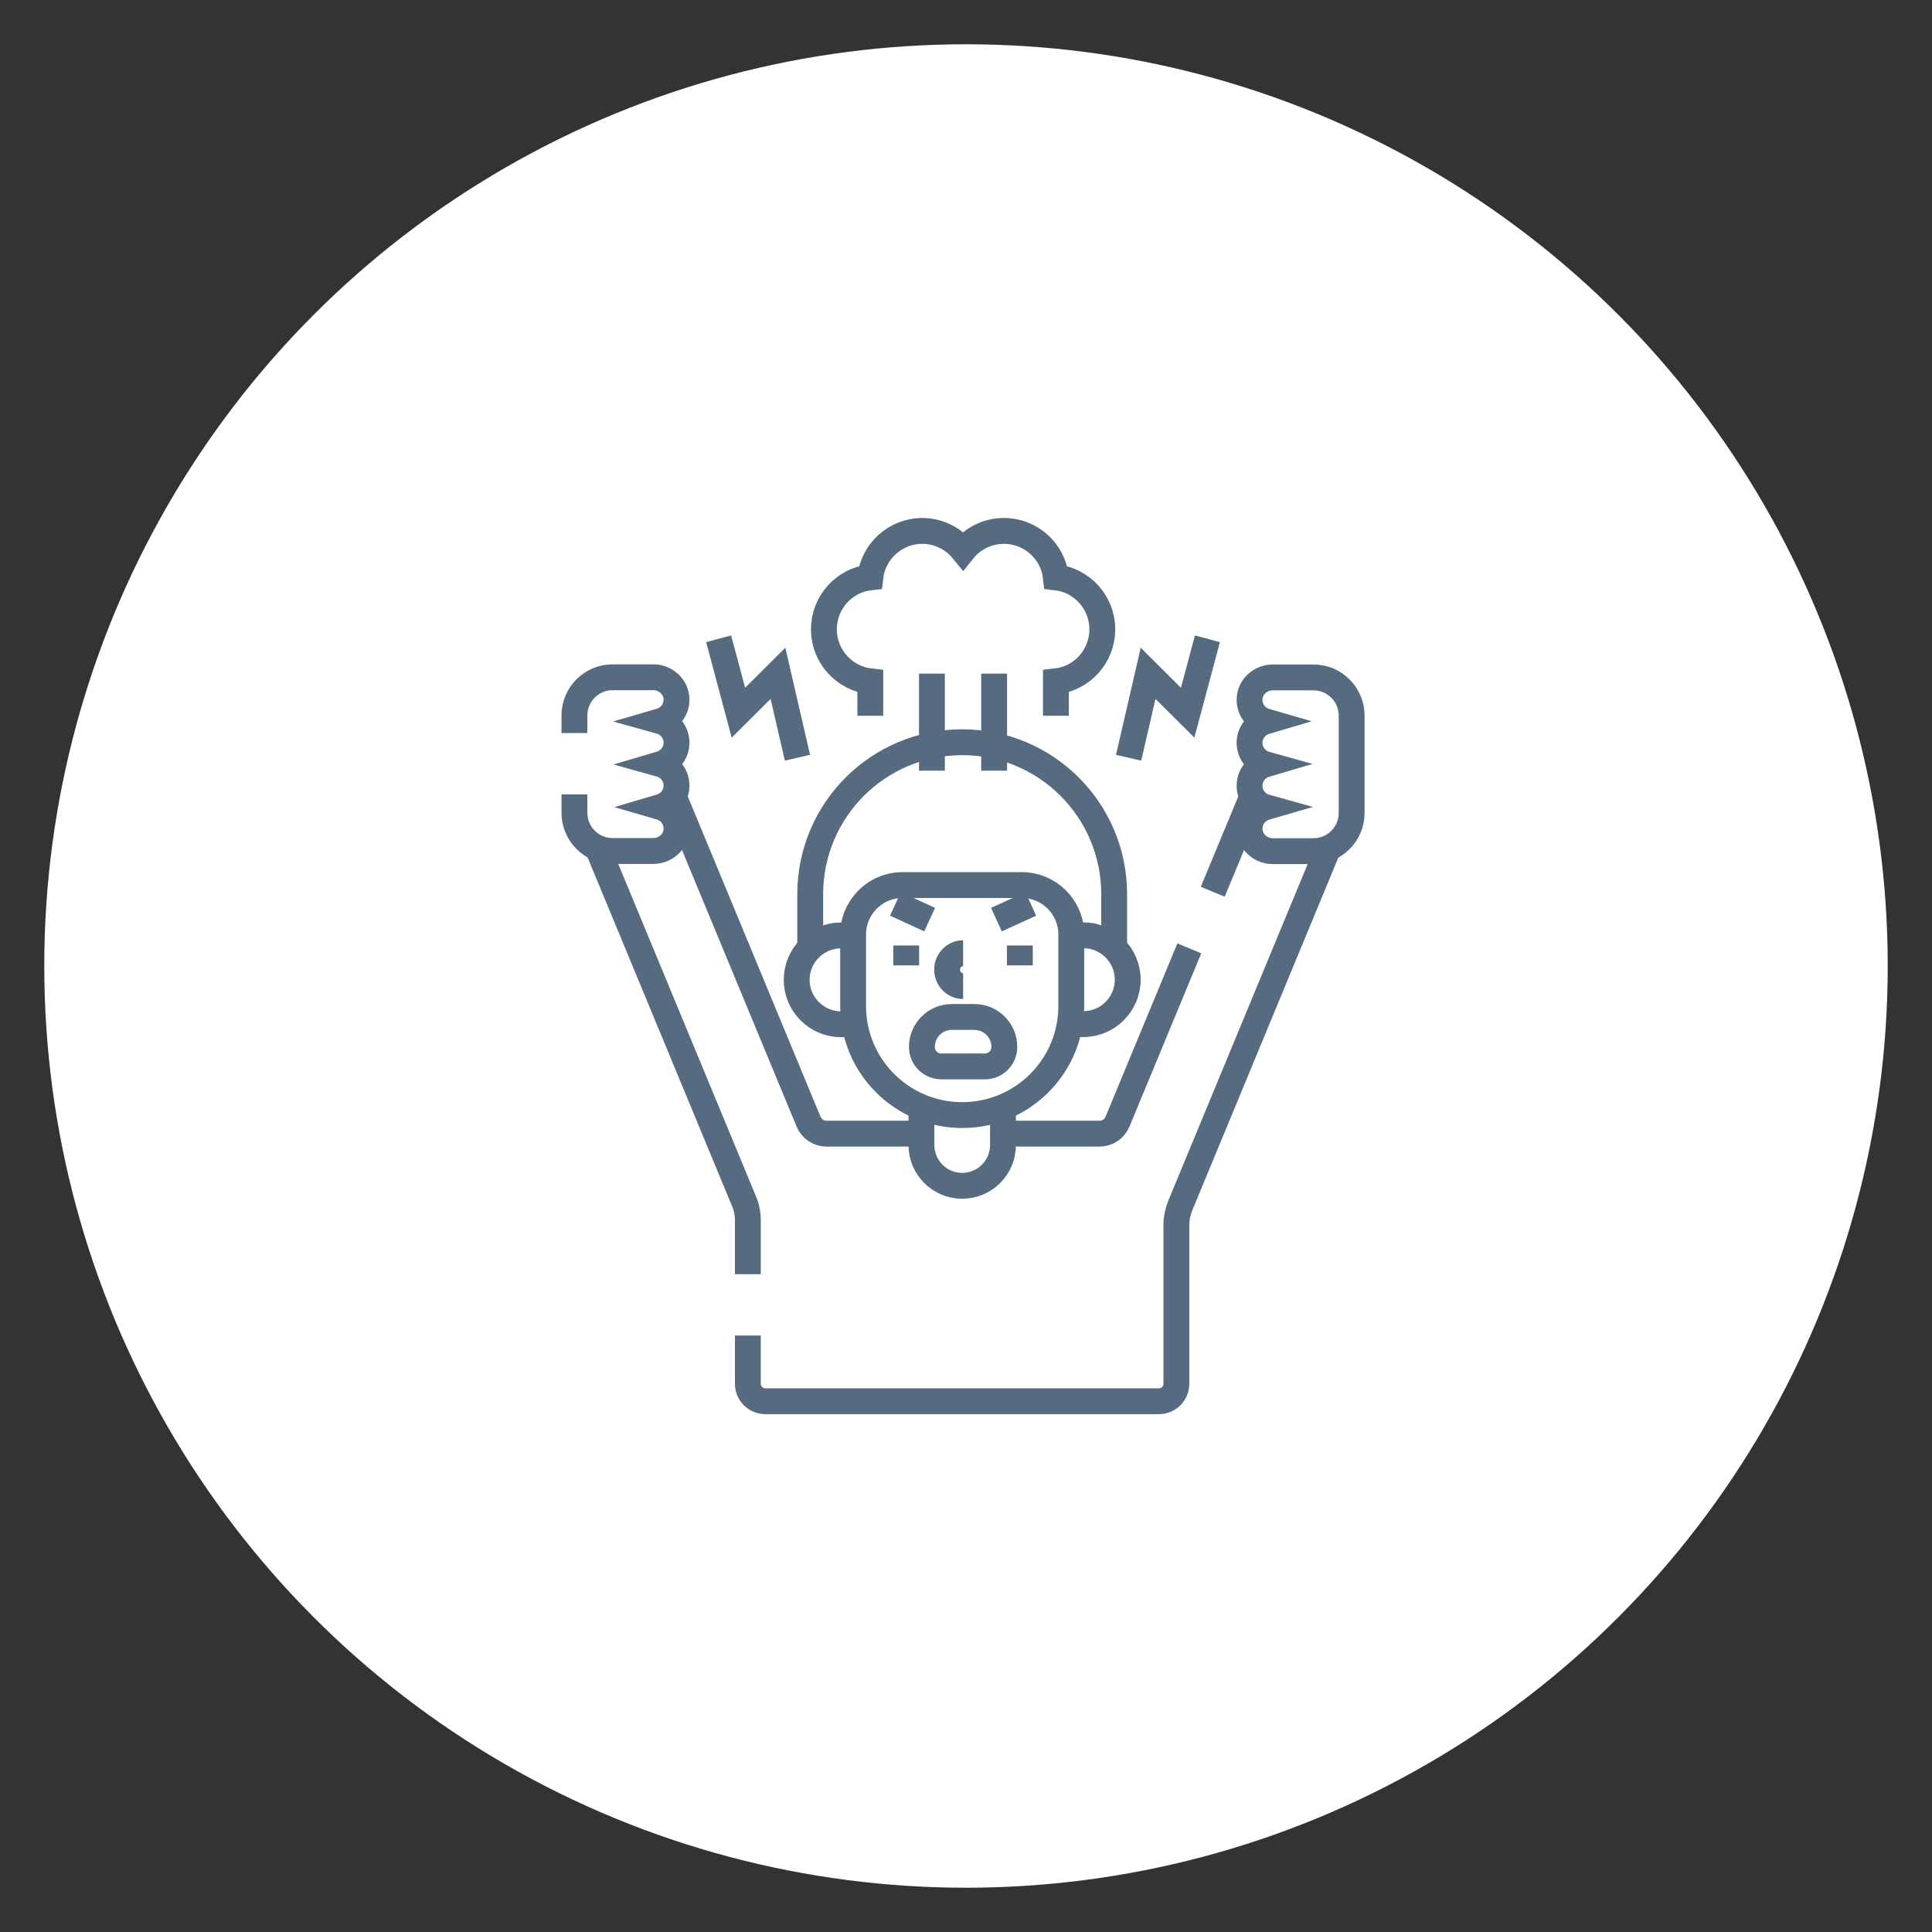 <?xml version="1.0" encoding="UTF-8"?><svg id="Layer_1" xmlns="http://www.w3.org/2000/svg" viewBox="0 0 127 127"><rect x="0" y="0" width="127" height="127" fill="#333333" stroke="none"/><defs><style>.cls-1{fill:#fff;stroke-width:0px;}.cls-2{fill:none;stroke:#566b80;stroke-miterlimit:10;stroke-width:1.7px;}</style></defs><circle class="cls-1" cx="63.5" cy="63.5" r="60.59"/><path class="cls-2" d="M69.41,47.05v-2.26c1.72-.19,3.05-1.65,3.05-3.42s-1.34-3.23-3.05-3.42c-.19-1.72-1.65-3.05-3.42-3.05-1.08,0-2.05.5-2.68,1.29-.63-.78-1.6-1.29-2.68-1.29-1.77,0-3.23,1.34-3.42,3.05-1.72.19-3.05,1.65-3.05,3.42s1.34,3.23,3.05,3.42v2.26"/><path class="cls-2" d="M60.57,74.52h-6.24c-.52,0-.98-.31-1.18-.79l-8.86-21.38"/><path class="cls-2" d="M78.18,62.34l-4.72,11.39c-.2.48-.66.79-1.18.79h-6.35"/><line class="cls-2" x1="82.32" y1="52.35" x2="79.72" y2="58.62"/><path class="cls-2" d="M49.16,87.79v3.17c0,.64.52,1.15,1.15,1.15h25.87c.64,0,1.15-.52,1.15-1.15v-10.44c0-.43.09-.86.25-1.26l9.73-23.5"/><path class="cls-2" d="M39.29,55.75l9.62,23.22c.17.4.25.83.25,1.26v3.53"/><path class="cls-2" d="M60.57,72.78v2.49c0,1.48,1.2,2.68,2.68,2.68h0c1.48,0,2.68-1.2,2.68-2.68v-2.49"/><path class="cls-2" d="M73.24,62.31v-3.53c0-5.52-4.47-9.99-9.99-9.99s-9.99,4.47-9.99,9.99v3.53"/><path class="cls-2" d="M56.08,61.49h-.79c-1.61,0-2.92,1.31-2.92,2.92s1.31,2.92,2.92,2.92h.89"/><path class="cls-2" d="M70.32,67.32h.89c1.61,0,2.92-1.31,2.92-2.92s-1.31-2.92-2.92-2.92h-.79"/><path class="cls-2" d="M63.25,73.3h0c-3.96,0-7.17-3.21-7.17-7.17v-4.7c0-1.79,1.45-3.25,3.25-3.25h7.84c1.79,0,3.25,1.45,3.25,3.25v4.7c0,3.96-3.21,7.17-7.17,7.17Z"/><path class="cls-2" d="M64.74,70.1h-2.86c-.71,0-1.28-.57-1.28-1.28h0c0-1.09.88-1.97,1.97-1.97h1.48c1.09,0,1.97.88,1.97,1.97h0c0,.71-.57,1.28-1.28,1.28Z"/><line class="cls-2" x1="58.86" y1="59.42" x2="61.11" y2="60.45"/><line class="cls-2" x1="67.76" y1="59.42" x2="65.5" y2="60.45"/><line class="cls-2" x1="59.57" y1="62.15" x2="59.57" y2="63.46"/><line class="cls-2" x1="67.04" y1="62.15" x2="67.04" y2="63.46"/><path class="cls-2" d="M63.31,64.82c-.58,0-1.05-.48-1.05-1.08s.47-1.08,1.05-1.08"/><line class="cls-2" x1="61.26" y1="44.28" x2="61.26" y2="50.66"/><line class="cls-2" x1="65.35" y1="44.28" x2="65.35" y2="50.66"/><path class="cls-2" d="M37.76,52.22v1.21c0,1.39,1.13,2.51,2.51,2.51h2.68c.81,0,1.51-.64,1.52-1.45.01-.68-.44-1.26-1.06-1.44.61-.18,1.06-.74,1.06-1.41s-.45-1.24-1.06-1.41c.61-.18,1.06-.74,1.06-1.41s-.45-1.24-1.06-1.41c.62-.18,1.07-.76,1.06-1.44-.01-.81-.71-1.45-1.52-1.45h-2.68c-1.39,0-2.51,1.13-2.51,2.51v1.16"/><path class="cls-2" d="M82.14,51.65c0,.67.45,1.24,1.06,1.41-.62.18-1.07.76-1.06,1.44.01.81.71,1.45,1.52,1.45h2.68c1.39,0,2.51-1.13,2.51-2.51v-6.4c0-1.39-1.13-2.51-2.51-2.51h-2.68c-.81,0-1.51.64-1.52,1.45-.01.68.44,1.26,1.06,1.44-.61.18-1.06.74-1.06,1.41s.45,1.24,1.06,1.41c-.61.18-1.06.74-1.06,1.41Z"/><polyline class="cls-2" points="47.24 41.99 48.54 46.85 51.14 44.26 52.42 49.81"/><polyline class="cls-2" points="79.37 41.99 78.07 46.85 75.47 44.26 74.19 49.81"/></svg>